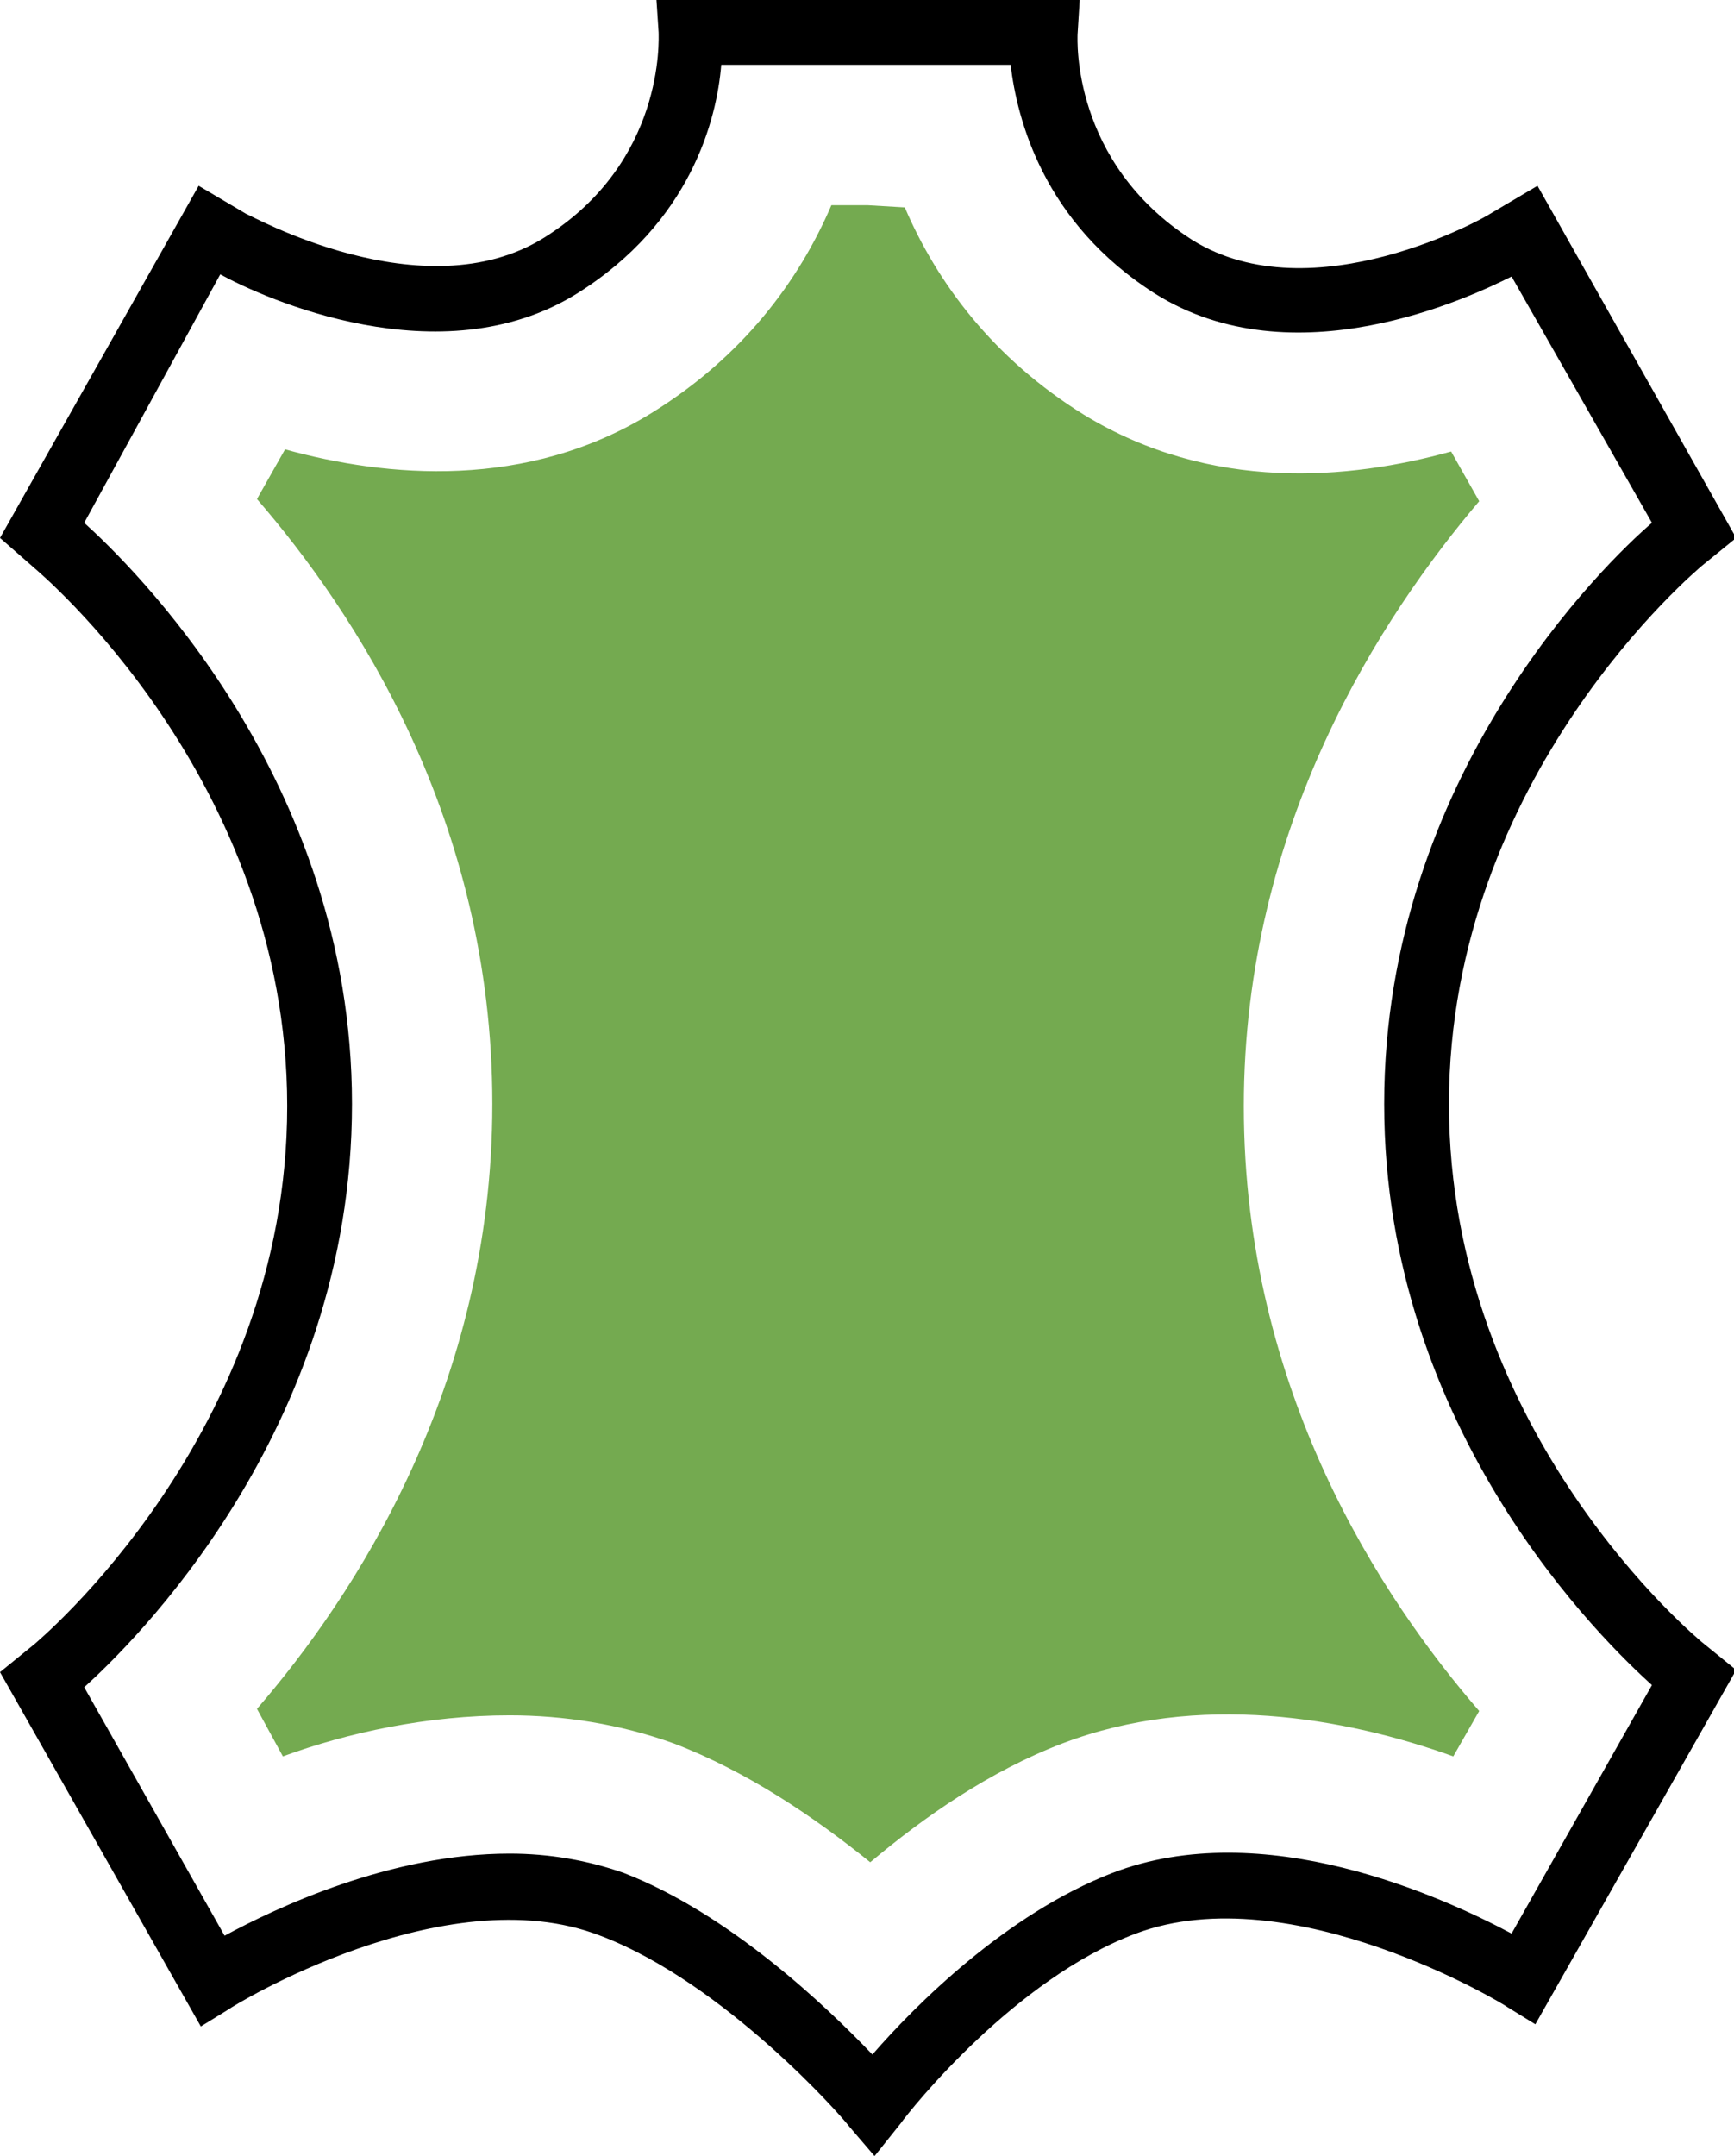 <svg xml:space="preserve" style="enable-background:new 0 0 80.3 99.8;" viewBox="0 0 80.3 99.8" y="0px" x="0px" xmlns:xlink="http://www.w3.org/1999/xlink" xmlns="http://www.w3.org/2000/svg" id="artwork" version="1.1">
<style type="text/css">
	.st0{fill:#74AA50;}
	.st1{clip-path:url(#SVGID_00000090289954634866931290000001096790720540275874_);}
	.st2{fill:#7FB253;}
</style>
<g>
	<path d="M28.8,37.6C28.8,37.6,28.8,37.6,28.8,37.6L28.8,37.6z" class="st2"></path>
	<path d="M40.2,9.5l-1.7,0c-1.5,3.5-4.1,7-8.3,9.6c-5.8,3.6-12.3,3-17,1.7l-1.3,2.3c4.5,5.2,10.9,14.8,10.9,28
		c0,13.1-6.4,22.8-10.9,28l1.2,2.2c3-1.1,6.7-1.9,10.5-1.9c2.5,0,5.1,0.4,7.6,1.3c3.4,1.3,6.5,3.4,9.1,5.5c2.5-2.1,5.5-4.2,8.9-5.5
		c6.3-2.4,13.1-1.2,18.1,0.6l1.2-2.1c-4.5-5.2-10.9-14.8-10.9-28c0-13,6.4-22.7,10.9-28l-1.3-2.3c-4.7,1.3-11.1,1.9-17-1.7
		c-4.2-2.6-6.8-6.1-8.3-9.6L40.2,9.5" class="st0"></path>
	<path d="M40.5,99.8l-1.2-1.4c-0.2-0.3-5.7-6.6-11.5-8.8c-7.2-2.8-17.1,3.3-17.2,3.4l-1.3,0.8L0,77.4l1.6-1.3
		c0.1-0.1,11.7-9.7,11.7-24.9c0-15.2-11.6-24.8-11.7-24.9L0,24.9L9.2,8.6l2.2,1.3c0.1,0,8.2,4.6,13.8,1.1c5.6-3.5,5.3-9.2,5.3-9.5
		L30.4,0l9.8,0L50,0l-0.1,1.6c0,0.2-0.3,5.9,5.3,9.5C60.8,14.6,68.9,10,69,9.9l2.2-1.3l9.2,16.3l-1.6,1.3
		c-0.1,0.1-11.7,9.7-11.7,24.9c0,15.3,11.6,24.8,11.7,24.9l1.6,1.3l-9.3,16.4l-1.3-0.8c-0.1-0.1-10-6.1-17.2-3.4
		c-5.6,2.1-10.4,8.1-10.9,8.8L40.5,99.8z M23.6,85.8c1.8,0,3.6,0.3,5.3,0.9c4.9,1.9,9.4,6.2,11.5,8.4c2-2.3,6.2-6.5,11.1-8.4
		c7-2.7,15.3,1.1,18.5,2.8l6.5-11.5c-2.1-1.9-12.4-11.7-12.4-26.9c0-15.2,10.3-25.1,12.4-26.9L70,12.8c-2,1-10.1,4.8-16.5,0.8
		c-5.2-3.3-6.4-8.1-6.7-10.6l-6.7,0l0-0.1V3l-6.7,0c-0.2,2.5-1.4,7.3-6.7,10.6c-6.3,3.9-14.5,0.2-16.5-0.9L3.9,24.2
		C6,26.1,16.3,36,16.3,51.1C16.3,66.3,6,76.2,3.9,78.1l6.5,11.5C12.8,88.3,18.1,85.8,23.6,85.8z"></path>
</g>
</svg>
